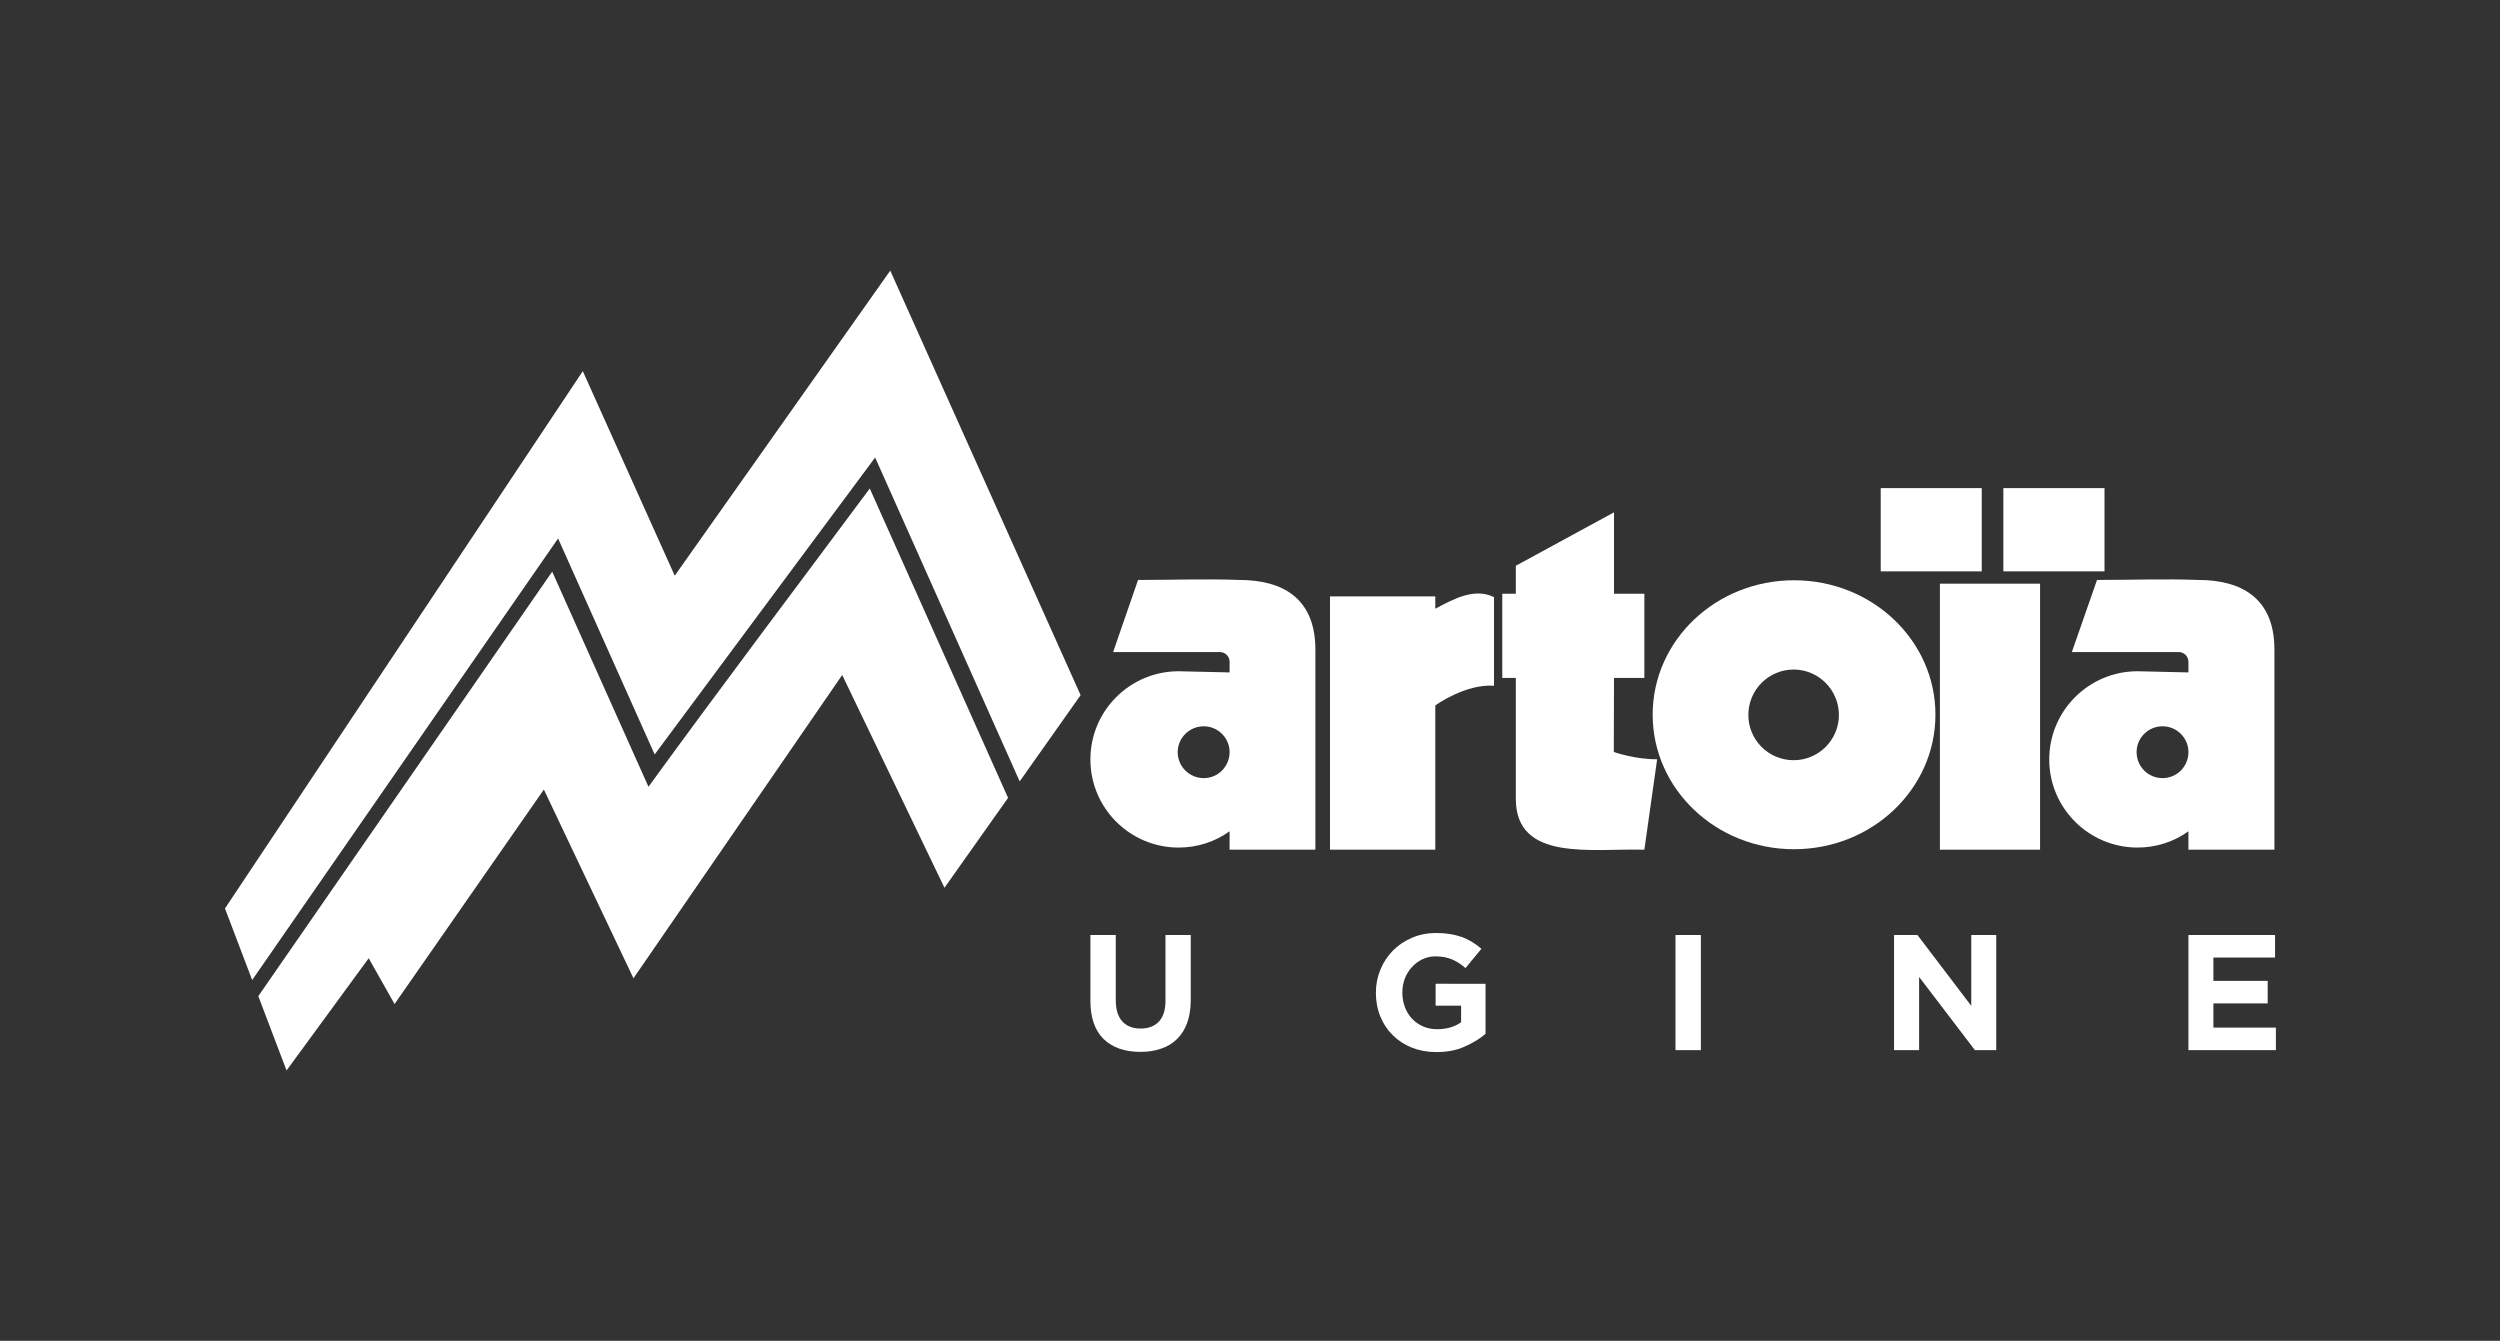 <svg xmlns:dc="http://purl.org/dc/elements/1.1/" xmlns:cc="http://creativecommons.org/ns#" xmlns:rdf="http://www.w3.org/1999/02/22-rdf-syntax-ns#" xmlns:svg="http://www.w3.org/2000/svg" xmlns="http://www.w3.org/2000/svg" viewBox="0 0 964.485 517.264" height="517.264" width="964.485" xml:space="preserve" id="svg2"><rect x="0" y="0" width="964.485" height="517.264" fill="#333333" stroke="none"/><defs id="defs6"><clipPath id="clipPath20" clipPathUnits="userSpaceOnUse"><path id="path18" d="M 0,387.948 H 723.364 V 0 H 0 Z"></path></clipPath></defs><g transform="matrix(1.333,0,0,-1.333,0,517.264)" id="g10"><path id="path12" style="fill:#ffffff;fill-opacity:1;fill-rule:nonzero;stroke:none" d="m 573.547,246.776 h -29.235 v -24.094 h 29.235 z"></path><g id="g14"><g clip-path="url(#clipPath20)" id="g16"><g transform="translate(519.122,194.268)" id="g22"><path id="path24" style="fill:#ffffff;fill-opacity:1;fill-rule:nonzero;stroke:none" d="m 0,0 c 7.193,0 13.09,-5.896 13.09,-13.151 0,-7.224 -5.897,-13.088 -13.09,-13.088 -7.285,0 -13.119,5.864 -13.119,13.088 C -13.119,-5.896 -7.285,0 0,0 m 0.094,-52.001 c 22.627,0 40.933,17.427 40.933,38.942 0,21.486 -18.306,38.896 -40.933,38.896 -22.598,0 -40.903,-17.41 -40.903,-38.896 0,-21.515 18.305,-38.942 40.903,-38.942"></path></g><g transform="translate(438.707,156.852)" id="g26"><path id="path28" style="fill:#ffffff;fill-opacity:1;fill-rule:nonzero;stroke:none" d="m 0,0 c 0,-18.336 22.01,-14.292 37.198,-14.725 l 3.704,26.179 c -6.266,-0.093 -12.548,2.098 -12.548,2.098 l 0.062,21.439 h 8.782 V 59.363 H 28.416 V 82.917 L 0,67.451 V 59.363 H -3.92 V 34.991 H 0 Z"></path></g><g transform="translate(415.4,183.879)" id="g30"><path id="path32" style="fill:#ffffff;fill-opacity:1;fill-rule:nonzero;stroke:none" d="M 0,0 C 0,0 8.704,6.314 16.994,5.696 V 31.349 C 11.36,34.127 5.294,30.824 0,27.984 v 3.581 H -30.477 V -41.751 H 0 Z"></path></g><path id="path34" style="fill:#ffffff;fill-opacity:1;fill-rule:nonzero;stroke:none" d="m 561.446,142.128 h 28.986 v 76.99 h -28.986 z"></path><g transform="translate(625.872,162.842)" id="g36"><path id="path38" style="fill:#ffffff;fill-opacity:1;fill-rule:nonzero;stroke:none" d="m 0,0 c -4.169,0 -7.503,3.365 -7.503,7.532 0,4.089 3.334,7.471 7.503,7.471 4.166,0 7.5,-3.382 7.5,-7.471 C 7.5,3.365 4.166,0 0,0 M -26.24,36.488 H 4.69 c 1.575,0 2.81,-1.28 2.81,-2.825 v -3.071 l -14.725,0.34 c -14.108,0 -25.56,-11.438 -25.56,-25.531 0,-14.076 11.452,-25.498 25.56,-25.498 5.464,0 10.588,1.73 14.725,4.708 v -5.325 h 24.881 v 58.19 c -0.093,14.601 -9.538,19.879 -22.071,19.879 -9.539,0.356 -19.665,0 -29.265,0 z"></path></g><path id="path40" style="fill:#ffffff;fill-opacity:1;fill-rule:nonzero;stroke:none" d="m 609.079,246.776 h -29.266 v -24.094 h 29.266 z"></path><g transform="translate(348.389,162.842)" id="g42"><path id="path44" style="fill:#ffffff;fill-opacity:1;fill-rule:nonzero;stroke:none" d="m 0,0 c -4.167,0 -7.548,3.365 -7.548,7.532 0,4.089 3.381,7.471 7.548,7.471 4.129,0 7.478,-3.382 7.478,-7.471 C 7.478,3.365 4.129,0 0,0 m -7.27,30.932 c -14.108,0 -25.537,-11.438 -25.537,-25.531 0,-14.076 11.429,-25.498 25.537,-25.498 5.495,0 10.588,1.73 14.748,4.708 v -5.325 h 24.827 v 58.19 c -0.108,14.601 -9.477,19.879 -22.072,19.879 -9.515,0.356 -19.602,0 -29.249,0 L -26.232,36.488 H 4.661 c 1.567,0 2.817,-1.28 2.817,-2.825 v -3.071 z"></path></g><g transform="translate(251.727,246.668)" id="g46"><path id="path48" style="fill:#ffffff;fill-opacity:1;fill-rule:nonzero;stroke:none" d="m 0,0 c -21.315,-28.694 -43.063,-57.433 -64.047,-86.328 l -27.868,62.265 -85.054,-122.861 8.173,-21.517 23.777,32.491 7.486,-13.259 43.21,62.08 25.931,-54.625 60.413,87.778 29.596,-61.584 18.406,26.021 z"></path></g><g transform="translate(257.655,309.72)" id="g50"><path id="path52" style="fill:#ffffff;fill-opacity:1;fill-rule:nonzero;stroke:none" d="m 0,0 -62.373,-88.288 -26.609,59.193 -103.561,-155.506 7.872,-20.714 88.534,127.801 27.953,-62.511 63.809,85.941 41.835,-93.736 17.635,24.957 z"></path></g><g transform="translate(330.014,83.613)" id="g54"><path id="path56" style="fill:#ffffff;fill-opacity:1;fill-rule:nonzero;stroke:none" d="m 0,0 c -4.468,0 -7.988,1.221 -10.581,3.689 -2.562,2.501 -3.851,6.206 -3.851,11.114 v 19.032 h 7.339 V 14.988 c 0,-2.747 0.634,-4.783 1.9,-6.173 1.265,-1.375 3.031,-2.069 5.278,-2.069 2.246,0 4.02,0.679 5.294,2.006 1.25,1.327 1.914,3.335 1.914,5.989 v 19.094 h 7.316 V 15.051 c 0,-2.564 -0.355,-4.755 -1.026,-6.638 C 12.911,6.545 11.924,4.972 10.643,3.721 9.377,2.471 7.849,1.529 6.042,0.942 4.237,0.294 2.215,0 0,0"></path></g><g transform="translate(415.709,83.552)" id="g58"><path id="path60" style="fill:#ffffff;fill-opacity:1;fill-rule:nonzero;stroke:none" d="m 0,0 c -2.593,0 -4.971,0.449 -7.1,1.282 -2.16,0.88 -3.983,2.069 -5.496,3.581 -1.542,1.512 -2.761,3.333 -3.611,5.417 -0.864,2.1 -1.296,4.4 -1.296,6.869 v 0.093 c 0,2.377 0.462,4.6 1.328,6.683 0.863,2.069 2.068,3.905 3.626,5.479 1.544,1.559 3.381,2.779 5.541,3.704 2.101,0.896 4.445,1.36 6.977,1.36 1.482,0 2.84,-0.109 4.059,-0.31 1.22,-0.216 2.362,-0.51 3.411,-0.864 1.049,-0.401 2.039,-0.896 2.949,-1.451 0.941,-0.572 1.805,-1.219 2.654,-1.946 L 8.428,24.311 C 7.811,24.867 7.16,25.36 6.544,25.761 5.911,26.163 5.248,26.52 4.568,26.812 3.874,27.09 3.133,27.32 2.346,27.475 c -0.802,0.139 -1.667,0.232 -2.623,0.232 -1.297,0 -2.563,-0.278 -3.737,-0.834 -1.173,-0.556 -2.16,-1.297 -3.024,-2.239 -0.896,-0.956 -1.559,-2.052 -2.068,-3.286 -0.463,-1.267 -0.743,-2.61 -0.743,-4.044 v -0.093 c 0,-1.513 0.28,-2.933 0.743,-4.23 0.509,-1.264 1.187,-2.407 2.098,-3.365 0.927,-0.941 1.961,-1.682 3.18,-2.19 1.235,-0.557 2.593,-0.803 4.076,-0.803 2.746,0 5.03,0.678 6.912,2.006 v 4.801 h -7.376 v 6.343 H 14.23 V 5.295 C 12.534,3.813 10.496,2.595 8.118,1.56 5.772,0.511 3.071,0 0,0"></path></g><path id="path62" style="fill:#ffffff;fill-opacity:1;fill-rule:nonzero;stroke:none" d="m 484.918,117.448 h 7.348 V 84.124 h -7.348 z"></path><g transform="translate(548.171,117.448)" id="g64"><path id="path66" style="fill:#ffffff;fill-opacity:1;fill-rule:nonzero;stroke:none" d="M 0,0 H 6.761 L 22.35,-20.514 V 0 h 7.223 V -33.324 H 23.398 L 7.254,-12.147 V -33.324 H 0 Z"></path></g><g transform="translate(633.372,117.448)" id="g68"><path id="path70" style="fill:#ffffff;fill-opacity:1;fill-rule:nonzero;stroke:none" d="M 0,0 H 25.066 V -6.529 H 7.224 v -6.761 h 15.713 v -6.514 H 7.224 v -7.008 h 18.089 v -6.512 H 0 Z"></path></g></g></g></g></svg>